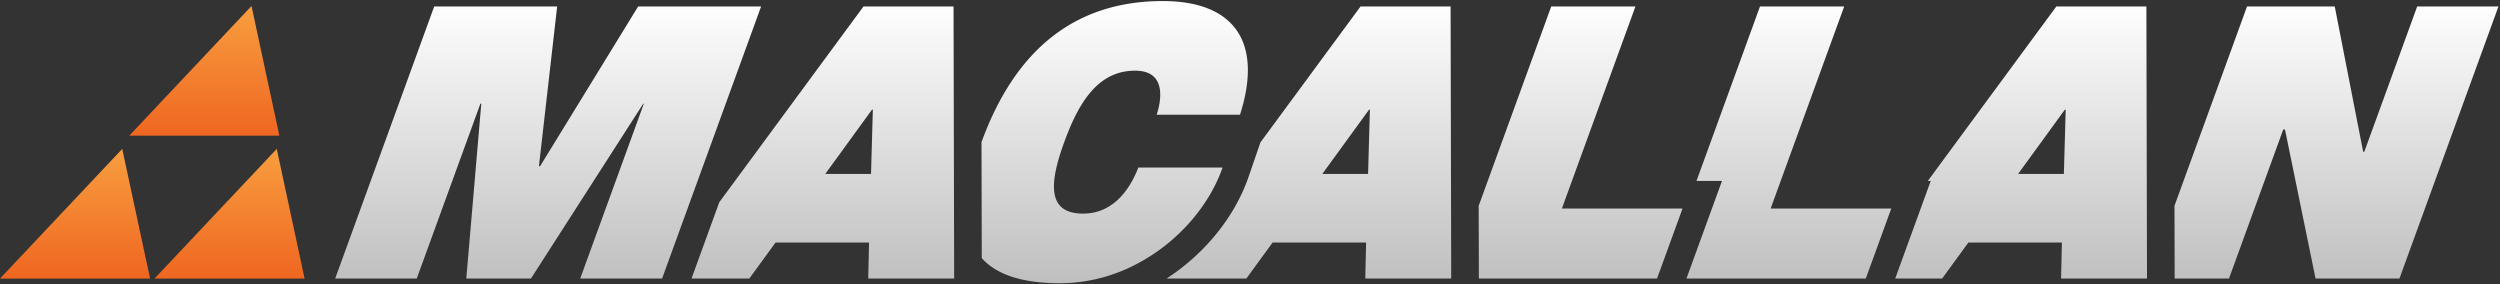 <svg xmlns="http://www.w3.org/2000/svg" xmlns:xlink="http://www.w3.org/1999/xlink" width="1175.453" height="133.668" viewBox="0 0 1175.453 133.668">
  <rect x="0" y="0" width="1175.453" height="133.668" fill="#333333" stroke="none"/>
  <defs>
    <linearGradient id="linear-gradient" x1="0.5" x2="0.5" y2="1" gradientUnits="objectBoundingBox">
      <stop offset="0" stop-color="#f89e3f"/>
      <stop offset="1" stop-color="#ef6621"/>
    </linearGradient>
    <linearGradient id="linear-gradient-4" x1="0.5" x2="0.5" y2="1" gradientUnits="objectBoundingBox">
      <stop offset="0" stop-color="#fff"/>
      <stop offset="1" stop-color="#bfbfbf"/>
    </linearGradient>
  </defs>
  <g id="Macallan_logo" data-name="Macallan logo" transform="translate(8684.495 -3708.5)">
    <path id="패스_2810" data-name="패스 2810" d="M60.784,63.279h70.563L118.257,2.307Z" transform="translate(-8684.495 3709)" fill="url(#linear-gradient)"/>
    <path id="패스_2811" data-name="패스 2811" d="M0,130.479H70.563L57.473,69.507Z" transform="translate(-8684.495 3709)" fill="url(#linear-gradient)"/>
    <path id="패스_2812" data-name="패스 2812" d="M72.649,130.479h70.563L130.123,69.507Z" transform="translate(-8684.495 3709)" fill="url(#linear-gradient)"/>
    <path id="합치기_19" data-name="합치기 19" d="M304.012,120.864l-.124-54.526C319.605,23.218,347.509,0,389.13,0c33.426,0,47.284,19.133,36.3,53.447H386.253c2.316-7.117,4.524-20.715-10.135-20.715-16.437,0-25.87,13.124-33.181,33.205l-.286.791c-7.252,19.924-7.429,33.207,9.009,33.207,12.879,0,21.263-9.488,25.969-21.664H417.22c-6.084,17.687-20.889,35.23-40.512,45.431a77.6,77.6,0,0,1-35.865,8.965C323.005,132.668,310.936,128.632,304.012,120.864Zm627.119,9.59L916.763,60.4h-.823l-25.5,70.05H864.886l-.078-34.2L898.92,2.531h41.235l13.36,68.31h.545l24.863-68.31h38.219L970.585,130.454Zm-92.606,0H811.473l.4-16.92H767.9l-12.326,16.92H733.5l16.7-45.891h-1.369L809.265,2.53h42.33l.208,91.446.083,36.478ZM791.286,81.276H812.8l.854-30.2h-.411Zm-76.257,49.178H635.351l16.7-45.891H640.064L669.92,2.531h39.592L674.924,97.564h56.715L724.2,118.012l-4.53,12.442Zm-105.5,0H537.737l-.078-34.2L571.77,2.531h39.592L576.773,97.564h56.715l-11.972,32.891Zm-98.15,0h-27.05l.4-16.92H440.755l-12.325,16.92H390.937q3.166-2.064,6.224-4.394c15.191-11.6,26.681-27.071,32.352-43.559l5.527-16.065L482.117,2.53h42.33l.208,91.44.083,36.484ZM464.138,81.276h21.51l.854-30.2h-.411ZM250.622,130.454l.4-16.92H207.052l-12.325,16.92H167.542L180.594,94.6,248.414,2.53h42.33l.14,61.575.139,61.184.012,5.165ZM230.435,81.276h21.51l.854-30.2h-.411Zm-92.4,49.178h-22.82L145.14,48.228h-.273L92.06,130.454H61.648L68.7,48.228h-.412L38.359,130.454H0L46.562,2.53h57.811L95.8,77.639h.549L142.456,2.53h57.812L169.017,88.392l-15.31,42.062Z" transform="translate(-8526.9 3709)" stroke="rgba(0,0,0,0)" stroke-miterlimit="10" stroke-width="1" fill="url(#linear-gradient-4)"/>
  </g>
</svg>
